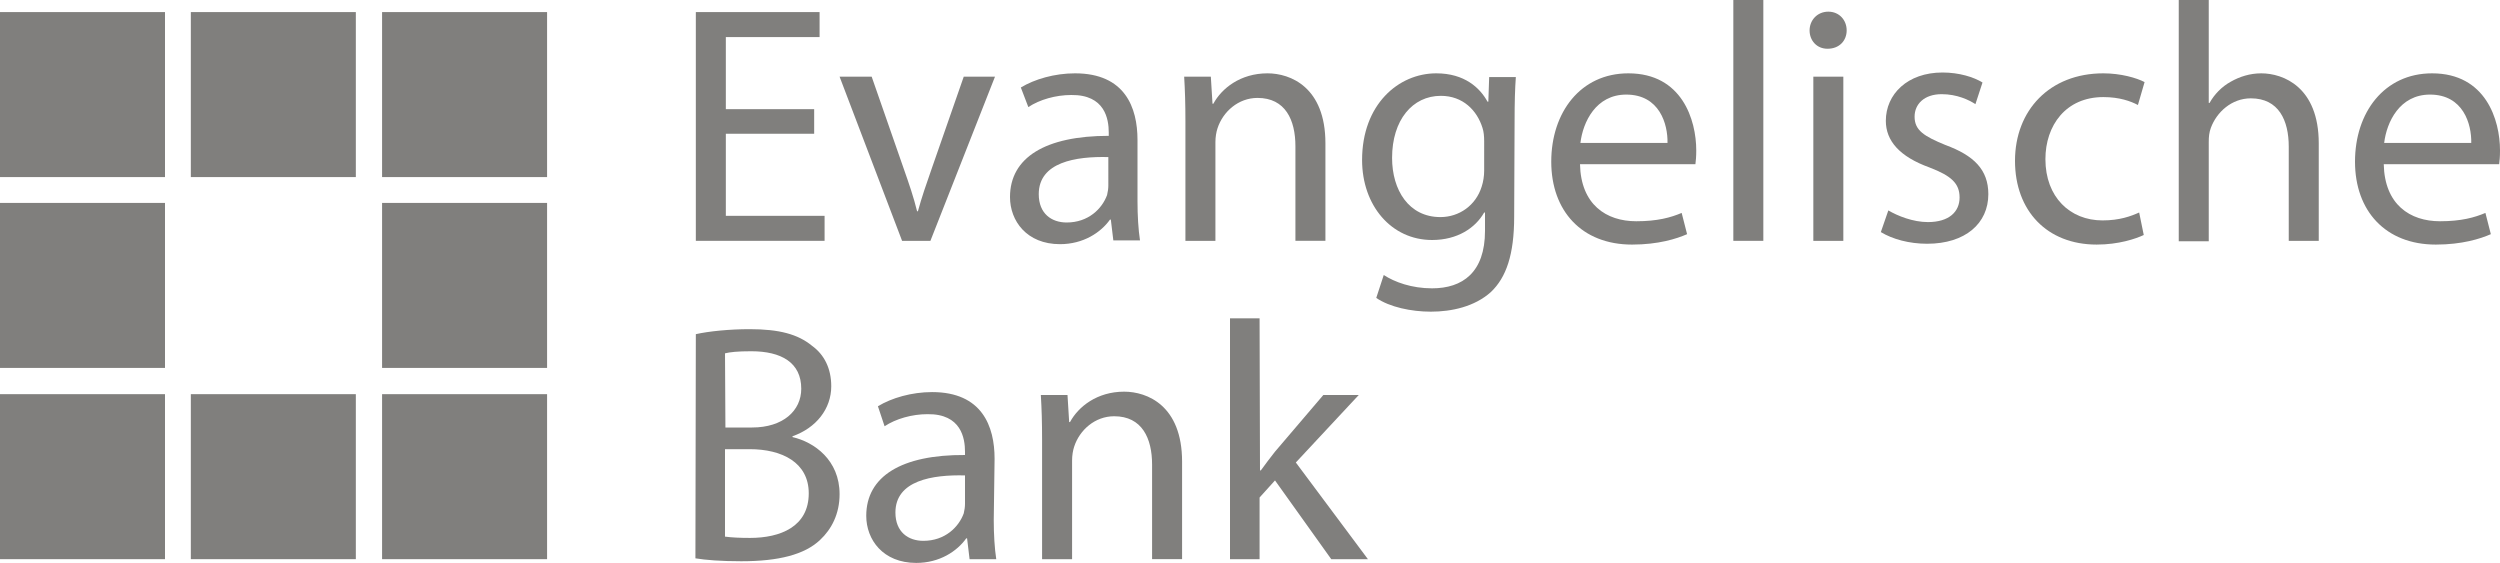 <?xml version="1.0" encoding="utf-8"?>
<!-- Generator: Adobe Illustrator 26.0.2, SVG Export Plug-In . SVG Version: 6.00 Build 0)  -->
<svg version="1.1" id="Ebene_1" xmlns="http://www.w3.org/2000/svg" xmlns:xlink="http://www.w3.org/1999/xlink" x="0px" y="0px"
	 viewBox="0 0 600 135.1" style="enable-background:new 0 0 600 135.1;" xml:space="preserve">
<style type="text/css">
	.st0{fill:#807f7d;}
</style>
<g>
	<polygon class="st0" points="195.4,32.1 174.2,32.1 174.2,51.8 197.9,51.8 197.9,57.8 167,57.8 167,2.9 196.7,2.9 196.7,8.9 
		174.2,8.9 174.2,26.2 195.4,26.2 	"/>
	<g>
		<path class="st0" d="M209.2,18.4l7.7,22.1c1.3,3.7,2.4,6.9,3.2,10.2h0.2c0.9-3.3,2-6.5,3.3-10.2l7.7-22.1h7.5l-15.5,39.4h-6.8
			l-15-39.4C201.5,18.4,209.2,18.4,209.2,18.4z"/>
		<path class="st0" d="M266,37.7c-7.8-0.2-16.7,1.2-16.7,8.9c0,4.7,3.1,6.8,6.7,6.8c5.2,0,8.5-3.3,9.7-6.6c0.2-0.8,0.3-1.6,0.3-2.3
			V37.7z M273,48.3c0,3.4,0.2,6.8,0.6,9.4h-6.4l-0.6-5h-0.2c-2.2,3.1-6.4,5.9-12,5.9c-8,0-12-5.6-12-11.3c0-9.5,8.5-14.7,23.7-14.7
			v-0.8c0-3.2-0.9-9.1-9-9c-3.7,0-7.6,1.1-10.3,2.9L245,21c3.3-2,8.1-3.4,13-3.4c12,0,15,8.2,15,16V48.3z"/>
		<path class="st0" d="M284.5,29.1c0-4.2-0.1-7.4-0.3-10.7h6.4l0.4,6.5h0.2c2-3.7,6.5-7.3,13-7.3c5.5,0,13.9,3.3,13.9,16.8v23.4
			h-7.2V35.1c0-6.3-2.4-11.6-9.1-11.6c-4.6,0-8.3,3.3-9.6,7.3c-0.3,0.9-0.5,2.1-0.5,3.3v23.7h-7.2L284.5,29.1L284.5,29.1z"/>
		<path class="st0" d="M356.2,33.9c0-1.2-0.1-2.3-0.4-3.2c-1.3-4.2-4.7-7.7-10-7.7c-6.8,0-11.7,5.8-11.7,14.9
			c0,7.7,4,14.2,11.6,14.2c4.5,0,8.5-2.8,9.9-7.3c0.4-1.2,0.6-2.6,0.6-3.8V33.9z M363.4,52c0,9.1-1.9,14.6-5.6,18.1
			c-3.9,3.5-9.4,4.7-14.4,4.7c-4.7,0-9.9-1.1-13.1-3.3l1.8-5.5c2.6,1.7,6.7,3.2,11.6,3.2c7.3,0,12.7-3.8,12.7-13.8V51h-0.2
			c-2.1,3.7-6.4,6.6-12.5,6.6c-9.8,0-16.8-8.3-16.8-19.2c0-13.3,8.7-20.8,17.8-20.8c6.8,0,10.5,3.5,12.3,6.8h0.2l0.2-5.9h6.4
			c-0.2,2.8-0.3,6-0.3,10.7L363.4,52L363.4,52z"/>
		<path class="st0" d="M400.2,34.3c0.1-4.5-1.9-11.6-9.9-11.6c-7.3,0-10.4,6.6-11,11.6H400.2z M379.2,39.4
			c0.2,9.7,6.3,13.7,13.5,13.7c5.1,0,8.3-0.9,10.9-2l1.3,5.1c-2.5,1.1-6.9,2.5-13.2,2.5c-12.1,0-19.4-8.1-19.4-19.9
			s7-21.2,18.5-21.2c12.9,0,16.3,11.2,16.3,18.5c0,1.5-0.1,2.5-0.2,3.3C406.9,39.4,379.2,39.4,379.2,39.4z"/>
	</g>
	<rect x="416" y="0" class="st0" width="7.2" height="57.8"/>
	<g>
		<path class="st0" d="M435.2,18.4h7.2v39.4h-7.2V18.4z M443.2,7.3c0,2.4-1.7,4.4-4.6,4.4c-2.6,0-4.3-2-4.3-4.4s1.8-4.5,4.5-4.5
			C441.4,2.8,443.2,4.8,443.2,7.3"/>
		<path class="st0" d="M453.2,50.5c2.2,1.3,5.9,2.8,9.5,2.8c5.1,0,7.6-2.5,7.6-5.9c0-3.4-2-5.2-7.2-7.2c-7.2-2.6-10.5-6.4-10.5-11.2
			c0-6.4,5.2-11.6,13.6-11.6c4,0,7.5,1.1,9.6,2.4l-1.7,5.2c-1.5-1-4.4-2.4-8.1-2.4c-4.2,0-6.5,2.4-6.5,5.4c0,3.3,2.3,4.7,7.4,6.8
			c6.8,2.5,10.3,5.9,10.3,11.8c0,7-5.5,11.9-14.7,11.9c-4.3,0-8.3-1.1-11.1-2.8L453.2,50.5z"/>
		<path class="st0" d="M514.5,56.4c-1.9,0.9-6,2.3-11.3,2.3c-11.9,0-19.6-8.1-19.6-20.1c0-12.1,8.3-21,21.2-21c4.2,0,8,1.1,9.9,2.1
			l-1.6,5.5c-1.7-0.9-4.4-1.9-8.3-1.9c-9,0-13.9,6.8-13.9,14.9c0,9.1,5.9,14.7,13.7,14.7c4.1,0,6.8-1,8.8-1.9L514.5,56.4z"/>
		<path class="st0" d="M522.9,0h7.2v24.7h0.2c1.1-2,2.9-3.9,5.1-5.1c2.1-1.2,4.6-2,7.3-2c5.3,0,13.8,3.3,13.8,16.8v23.4h-7.2V35.2
			c0-6.3-2.4-11.6-9.1-11.6c-4.6,0-8.2,3.3-9.6,7.1c-0.4,1.1-0.5,2.1-0.5,3.4v23.8h-7.2L522.9,0L522.9,0z"/>
		<path class="st0" d="M593.1,34.3c0.1-4.5-1.9-11.6-9.9-11.6c-7.3,0-10.4,6.6-11,11.6H593.1z M572.1,39.4
			c0.2,9.7,6.3,13.7,13.5,13.7c5.1,0,8.3-0.9,10.9-2l1.3,5.1c-2.5,1.1-6.9,2.5-13.2,2.5c-12.1,0-19.4-8.1-19.4-19.9
			s7-21.2,18.5-21.2c12.9,0,16.3,11.2,16.3,18.5c0,1.5-0.1,2.5-0.2,3.3C599.8,39.4,572.1,39.4,572.1,39.4z"/>
		<path class="st0" d="M174.1,128.8c1.5,0.2,3.4,0.3,5.9,0.3c7.3,0,14.1-2.7,14.1-10.7c0-7.4-6.4-10.6-14.2-10.6h-5.9V128.8z
			 M174.1,102.6h6.4c7.4,0,11.8-4,11.8-9.3c0-6.3-4.8-9-12-9c-3.3,0-5.1,0.2-6.3,0.5L174.1,102.6L174.1,102.6z M167,80.2
			c3.1-0.7,8.1-1.2,12.9-1.2c7.1,0,11.6,1.2,15,4c2.9,2.1,4.6,5.4,4.6,9.7c0,5.4-3.6,10-9.3,12v0.2c5.2,1.2,11.3,5.5,11.3,13.7
			c0,4.7-1.9,8.4-4.7,11c-3.7,3.5-9.9,5.1-18.9,5.1c-4.9,0-8.6-0.3-11-0.7L167,80.2L167,80.2z"/>
		<path class="st0" d="M231.6,114.1c-7.8-0.2-16.7,1.2-16.7,8.9c0,4.7,3.1,6.8,6.7,6.8c5.2,0,8.5-3.3,9.7-6.6
			c0.2-0.8,0.3-1.6,0.3-2.3V114.1z M238.5,124.8c0,3.4,0.2,6.8,0.6,9.4h-6.4l-0.6-5h-0.2c-2.2,3.1-6.4,5.9-12,5.9
			c-8,0-12-5.6-12-11.3c0-9.5,8.5-14.7,23.7-14.6v-0.8c0-3.2-0.9-9.1-9-9c-3.7,0-7.6,1.1-10.3,2.9l-1.6-4.8c3.3-2,8.1-3.4,13-3.4
			c12,0,15,8.2,15,16L238.5,124.8L238.5,124.8z"/>
		<path class="st0" d="M250.1,105.5c0-4.2-0.1-7.4-0.3-10.7h6.4l0.4,6.5h0.2c2-3.7,6.5-7.3,13-7.3c5.5,0,13.9,3.3,13.9,16.8v23.4
			h-7.2v-22.7c0-6.3-2.4-11.6-9.1-11.6c-4.6,0-8.3,3.3-9.6,7.3c-0.3,0.9-0.5,2.1-0.5,3.3v23.7h-7.2L250.1,105.5L250.1,105.5z"/>
		<path class="st0" d="M302.4,112.9h0.2c1-1.4,2.3-3.1,3.4-4.5l11.6-13.6h8.5L311,111l17.3,23.2h-8.8L306,115.3l-3.7,4.1v14.8h-7.1
			V76.4h7.1L302.4,112.9L302.4,112.9z"/>
	</g>
	<rect x="45.8" y="2.9" class="st0" width="39.6" height="39.6"/>
	<rect y="2.9" class="st0" width="39.6" height="39.6"/>
	<rect x="91.7" y="2.9" class="st0" width="39.6" height="39.6"/>
	<rect x="91.7" y="48.7" class="st0" width="39.6" height="39.6"/>
	<rect x="91.7" y="94.6" class="st0" width="39.6" height="39.6"/>
	<rect y="94.6" class="st0" width="39.6" height="39.6"/>
	<rect x="45.8" y="94.6" class="st0" width="39.6" height="39.6"/>
	<rect y="48.7" class="st0" width="39.6" height="39.6"/>
</g>
</svg>
